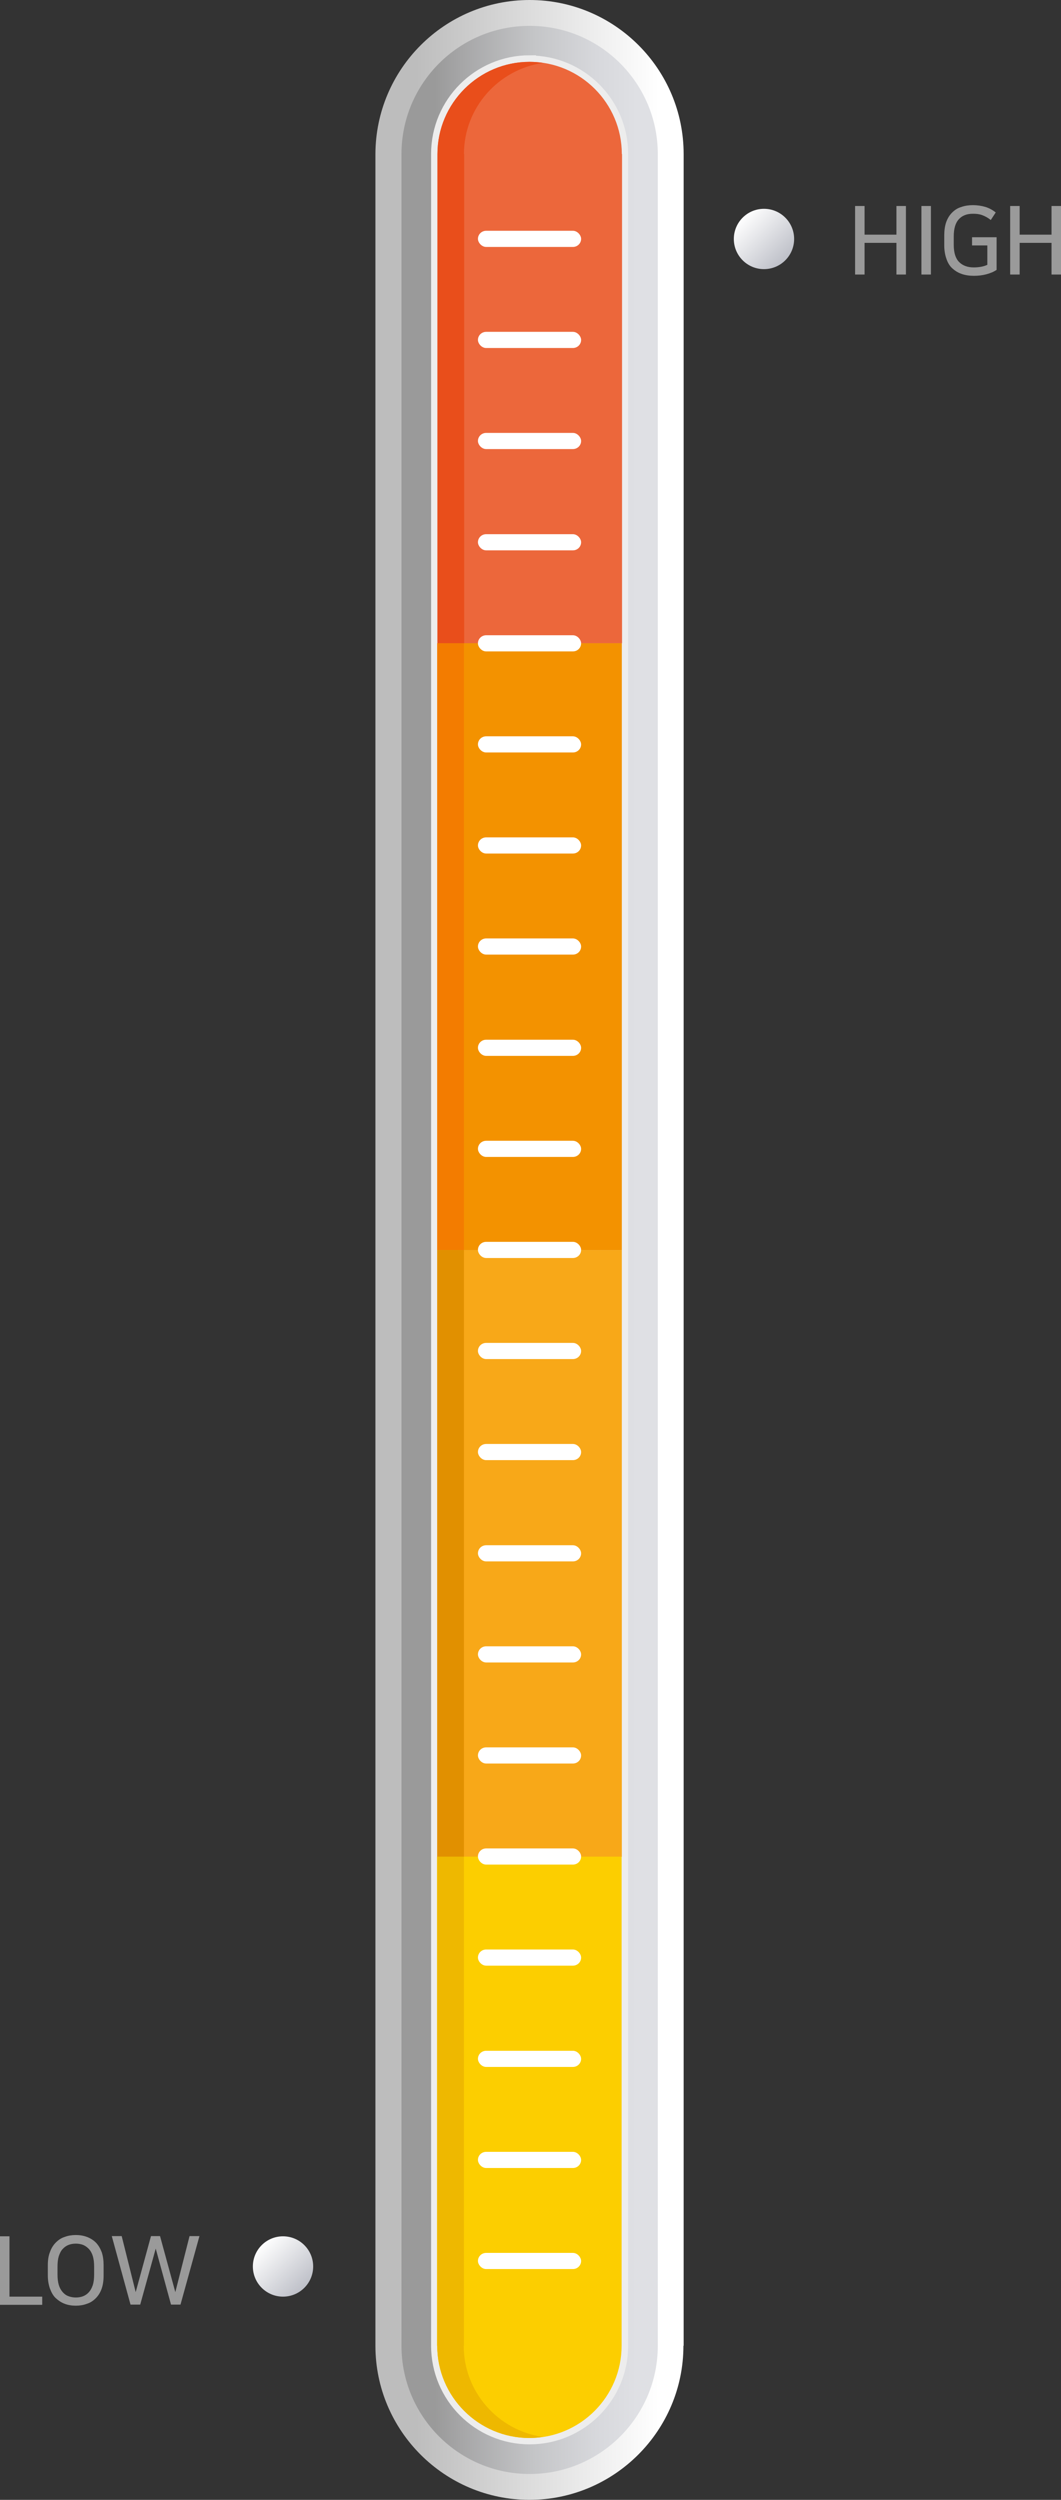 <?xml version="1.0" encoding="UTF-8"?>
<svg id="Layer_2" data-name="Layer 2" xmlns="http://www.w3.org/2000/svg" xmlns:xlink="http://www.w3.org/1999/xlink" viewBox="0 0 49.26 116.01">
  <rect x="0" y="0" width="49.26" height="116.01" fill="#333333" stroke="none"/>
  <defs>
    <style>
      .cls-1 {
        fill: url(#linear-gradient);
      }

      .cls-2 {
        fill: #f8a818;
      }

      .cls-3 {
        fill: #ec673b;
      }

      .cls-4 {
        fill: #e94e1b;
      }

      .cls-5 {
        fill: #eeb800;
      }

      .cls-6 {
        fill: #fff;
      }

      .cls-7 {
        fill: #f37c00;
      }

      .cls-8 {
        fill: #f39200;
      }

      .cls-9 {
        fill: #fcce00;
      }

      .cls-10 {
        fill: #e19000;
      }

      .cls-11 {
        fill: #9a9a9a;
      }

      .cls-12 {
        fill: url(#linear-gradient-2);
      }

      .cls-13 {
        fill: url(#Degradado_sin_nombre_50);
      }

      .cls-14 {
        fill: url(#Degradado_sin_nombre_11);
      }

      .cls-15 {
        fill: none;
        stroke: #ededed;
        stroke-miterlimit: 10;
        stroke-width: .59px;
      }
    </style>
    <linearGradient id="Degradado_sin_nombre_11" data-name="Degradado sin nombre 11" x1="2155.33" y1="-964.57" x2="2155.33" y2="-975.83" gradientTransform="translate(995.12 2213.34) rotate(-90)" gradientUnits="userSpaceOnUse">
      <stop offset="0" stop-color="#fff"/>
      <stop offset="1" stop-color="#bdbdbd"/>
    </linearGradient>
    <linearGradient id="Degradado_sin_nombre_50" data-name="Degradado sin nombre 50" x1="2155.33" y1="-965.57" x2="2155.33" y2="-974.95" gradientTransform="translate(995.12 2213.34) rotate(-90)" gradientUnits="userSpaceOnUse">
      <stop offset="0" stop-color="#dfe0e4"/>
      <stop offset=".2" stop-color="#d7d8dc"/>
      <stop offset=".51" stop-color="#c4c5c7"/>
      <stop offset=".89" stop-color="#a4a4a5"/>
      <stop offset="1" stop-color="#9a9a9a"/>
    </linearGradient>
    <linearGradient id="linear-gradient" x1="12.13" y1="104.16" x2="14.1" y2="106.14" gradientUnits="userSpaceOnUse">
      <stop offset="0" stop-color="#fff"/>
      <stop offset="1" stop-color="#bfc1c9"/>
    </linearGradient>
    <linearGradient id="linear-gradient-2" x1="34.45" y1="10.07" x2="36.43" y2="12.05" xlink:href="#linear-gradient"/>
  </defs>
  <g id="Layer_1-2" data-name="Layer 1">
    <g>
      <g>
        <path class="cls-14" d="M31.73,108.86c0,3.94-3.21,7.15-7.15,7.15-3.94,0-7.15-3.21-7.15-7.15V7.15C17.44,3.21,20.64,0,24.59,0s7.15,3.21,7.15,7.15V108.86Z"/>
        <path class="cls-13" d="M30.54,7.15V108.86c0,3.29-2.67,5.95-5.95,5.95h0c-3.29,0-5.95-2.67-5.95-5.95V7.15c0-3.29,2.67-5.95,5.95-5.95h0c3.29,0,5.95,2.67,5.95,5.95Z"/>
      </g>
      <path class="cls-15" d="M24.59,2.86c-2.36,0-4.28,1.92-4.28,4.28V108.86c0,2.36,1.92,4.28,4.28,4.28s4.28-1.92,4.28-4.28V7.15c0-2.36-1.92-4.28-4.28-4.28Z"/>
      <g>
        <g>
          <path class="cls-3" d="M28.87,7.15c0-2.36-1.92-4.28-4.28-4.28s-4.28,1.92-4.28,4.28V29.85h8.57V7.15Z"/>
          <rect class="cls-8" x="20.3" y="29.85" width="8.57" height="28.16"/>
          <rect class="cls-2" x="20.3" y="58.01" width="8.57" height="28.16"/>
          <path class="cls-9" d="M20.3,108.86c0,2.36,1.92,4.28,4.28,4.28s4.28-1.92,4.28-4.28v-22.7h-8.57v22.7Z"/>
        </g>
        <g>
          <path class="cls-4" d="M21.54,7.15c0-2.15,1.6-3.93,3.67-4.23-.2-.03-.41-.05-.62-.05-2.36,0-4.28,1.92-4.28,4.28V29.85h1.24V7.15Z"/>
          <rect class="cls-7" x="20.3" y="29.85" width="1.24" height="28.16"/>
          <rect class="cls-10" x="20.3" y="58.01" width="1.24" height="28.16"/>
          <path class="cls-5" d="M21.54,108.86v-22.7h-1.24v22.7c0,2.36,1.92,4.28,4.28,4.28,.21,0,.42-.02,.62-.05-2.07-.3-3.67-2.08-3.67-4.23Z"/>
        </g>
      </g>
      <rect class="cls-6" x="22.19" y="57.63" width="4.79" height=".75" rx=".38" ry=".38"/>
      <rect class="cls-6" x="22.19" y="52.94" width="4.79" height=".75" rx=".38" ry=".38"/>
      <rect class="cls-6" x="22.19" y="48.25" width="4.79" height=".75" rx=".38" ry=".38"/>
      <rect class="cls-6" x="22.19" y="43.55" width="4.79" height=".75" rx=".38" ry=".38"/>
      <rect class="cls-6" x="22.19" y="71.71" width="4.79" height=".75" rx=".38" ry=".38"/>
      <rect class="cls-6" x="22.19" y="67.01" width="4.79" height=".75" rx=".38" ry=".38"/>
      <rect class="cls-6" x="22.19" y="62.32" width="4.79" height=".75" rx=".38" ry=".38"/>
      <rect class="cls-6" x="22.19" y="38.86" width="4.79" height=".75" rx=".38" ry=".38"/>
      <rect class="cls-6" x="22.19" y="90.47" width="4.79" height=".75" rx=".38" ry=".38"/>
      <rect class="cls-6" x="22.19" y="85.78" width="4.79" height=".75" rx=".38" ry=".38"/>
      <rect class="cls-6" x="22.19" y="81.09" width="4.79" height=".75" rx=".38" ry=".38"/>
      <rect class="cls-6" x="22.19" y="76.4" width="4.79" height=".75" rx=".38" ry=".38"/>
      <rect class="cls-6" x="22.19" y="104.55" width="4.79" height=".75" rx=".38" ry=".38"/>
      <rect class="cls-6" x="22.19" y="99.86" width="4.79" height=".75" rx=".38" ry=".38"/>
      <rect class="cls-6" x="22.19" y="95.17" width="4.79" height=".75" rx=".38" ry=".38"/>
      <rect class="cls-6" x="22.19" y="34.17" width="4.79" height=".75" rx=".38" ry=".38"/>
      <rect class="cls-6" x="22.19" y="29.48" width="4.79" height=".75" rx=".38" ry=".38"/>
      <rect class="cls-6" x="22.19" y="24.79" width="4.79" height=".75" rx=".38" ry=".38"/>
      <rect class="cls-6" x="22.19" y="20.09" width="4.79" height=".75" rx=".38" ry=".38"/>
      <rect class="cls-6" x="22.19" y="15.4" width="4.79" height=".75" rx=".38" ry=".38"/>
      <rect class="cls-6" x="22.19" y="10.71" width="4.79" height=".75" rx=".38" ry=".38"/>
      <g>
        <circle class="cls-1" cx="13.14" cy="105.18" r="1.4"/>
        <circle class="cls-12" cx="35.47" cy="11.09" r="1.4"/>
        <g>
          <path class="cls-11" d="M42.06,9.56v3.18h-.44v-1.47h-1.48v1.47h-.44v-3.18h.44v1.33h1.48v-1.33h.44Z"/>
          <path class="cls-11" d="M43.22,9.56v3.18h-.44v-3.18h.44Z"/>
          <path class="cls-11" d="M46.29,12.51c-.14,.1-.31,.17-.5,.22-.19,.05-.38,.07-.58,.07-.21,0-.4-.03-.57-.09-.17-.06-.31-.15-.43-.26s-.21-.26-.27-.44c-.06-.17-.1-.38-.1-.61v-.48c0-.23,.03-.44,.09-.61,.06-.17,.15-.32,.27-.44s.25-.21,.42-.26c.16-.06,.35-.09,.55-.09s.4,.03,.57,.08c.17,.05,.34,.14,.49,.26l-.23,.35c-.14-.11-.27-.18-.41-.23s-.27-.06-.42-.06c-.28,0-.49,.08-.65,.25-.16,.17-.24,.44-.24,.81v.37c0,.37,.08,.64,.25,.81,.17,.17,.4,.25,.68,.25,.12,0,.23-.01,.34-.03s.2-.05,.29-.09v-.9h-.71v-.38h1.14v1.51Z"/>
          <path class="cls-11" d="M49.26,9.56v3.18h-.44v-1.47h-1.48v1.47h-.44v-3.18h.44v1.33h1.48v-1.33h.44Z"/>
        </g>
        <g>
          <path class="cls-11" d="M.44,103.77v2.81H1.96v.38H0v-3.18H.44Z"/>
          <path class="cls-11" d="M3.52,107c-.19,0-.37-.03-.52-.09-.16-.06-.29-.15-.41-.26s-.2-.26-.27-.44c-.06-.17-.1-.38-.1-.61v-.48c0-.23,.03-.44,.1-.61,.06-.17,.15-.32,.27-.44s.25-.21,.41-.26c.16-.06,.33-.09,.52-.09s.36,.03,.52,.09c.16,.06,.3,.15,.41,.26s.2,.26,.27,.44c.06,.17,.09,.38,.09,.61v.48c0,.24-.03,.44-.09,.61-.06,.17-.15,.32-.27,.44s-.25,.21-.41,.26c-.16,.06-.33,.09-.52,.09Zm0-2.88c-.12,0-.24,.02-.34,.06-.1,.04-.19,.1-.27,.19-.08,.08-.13,.19-.18,.33-.04,.13-.06,.29-.06,.48v.38c0,.19,.02,.34,.06,.48,.04,.13,.1,.24,.18,.33s.16,.15,.27,.19,.22,.06,.34,.06,.24-.02,.34-.06,.19-.1,.27-.19,.13-.19,.18-.33c.04-.13,.06-.29,.06-.48v-.38c0-.19-.02-.34-.06-.48-.04-.13-.1-.24-.18-.33-.08-.08-.17-.15-.27-.19-.1-.04-.22-.06-.34-.06Z"/>
          <path class="cls-11" d="M9.26,103.77l-.88,3.18h-.44l-.71-2.6-.72,2.6h-.45l-.87-3.18h.46l.65,2.6,.71-2.6h.42l.71,2.6,.66-2.6h.44Z"/>
        </g>
      </g>
    </g>
  </g>
</svg>